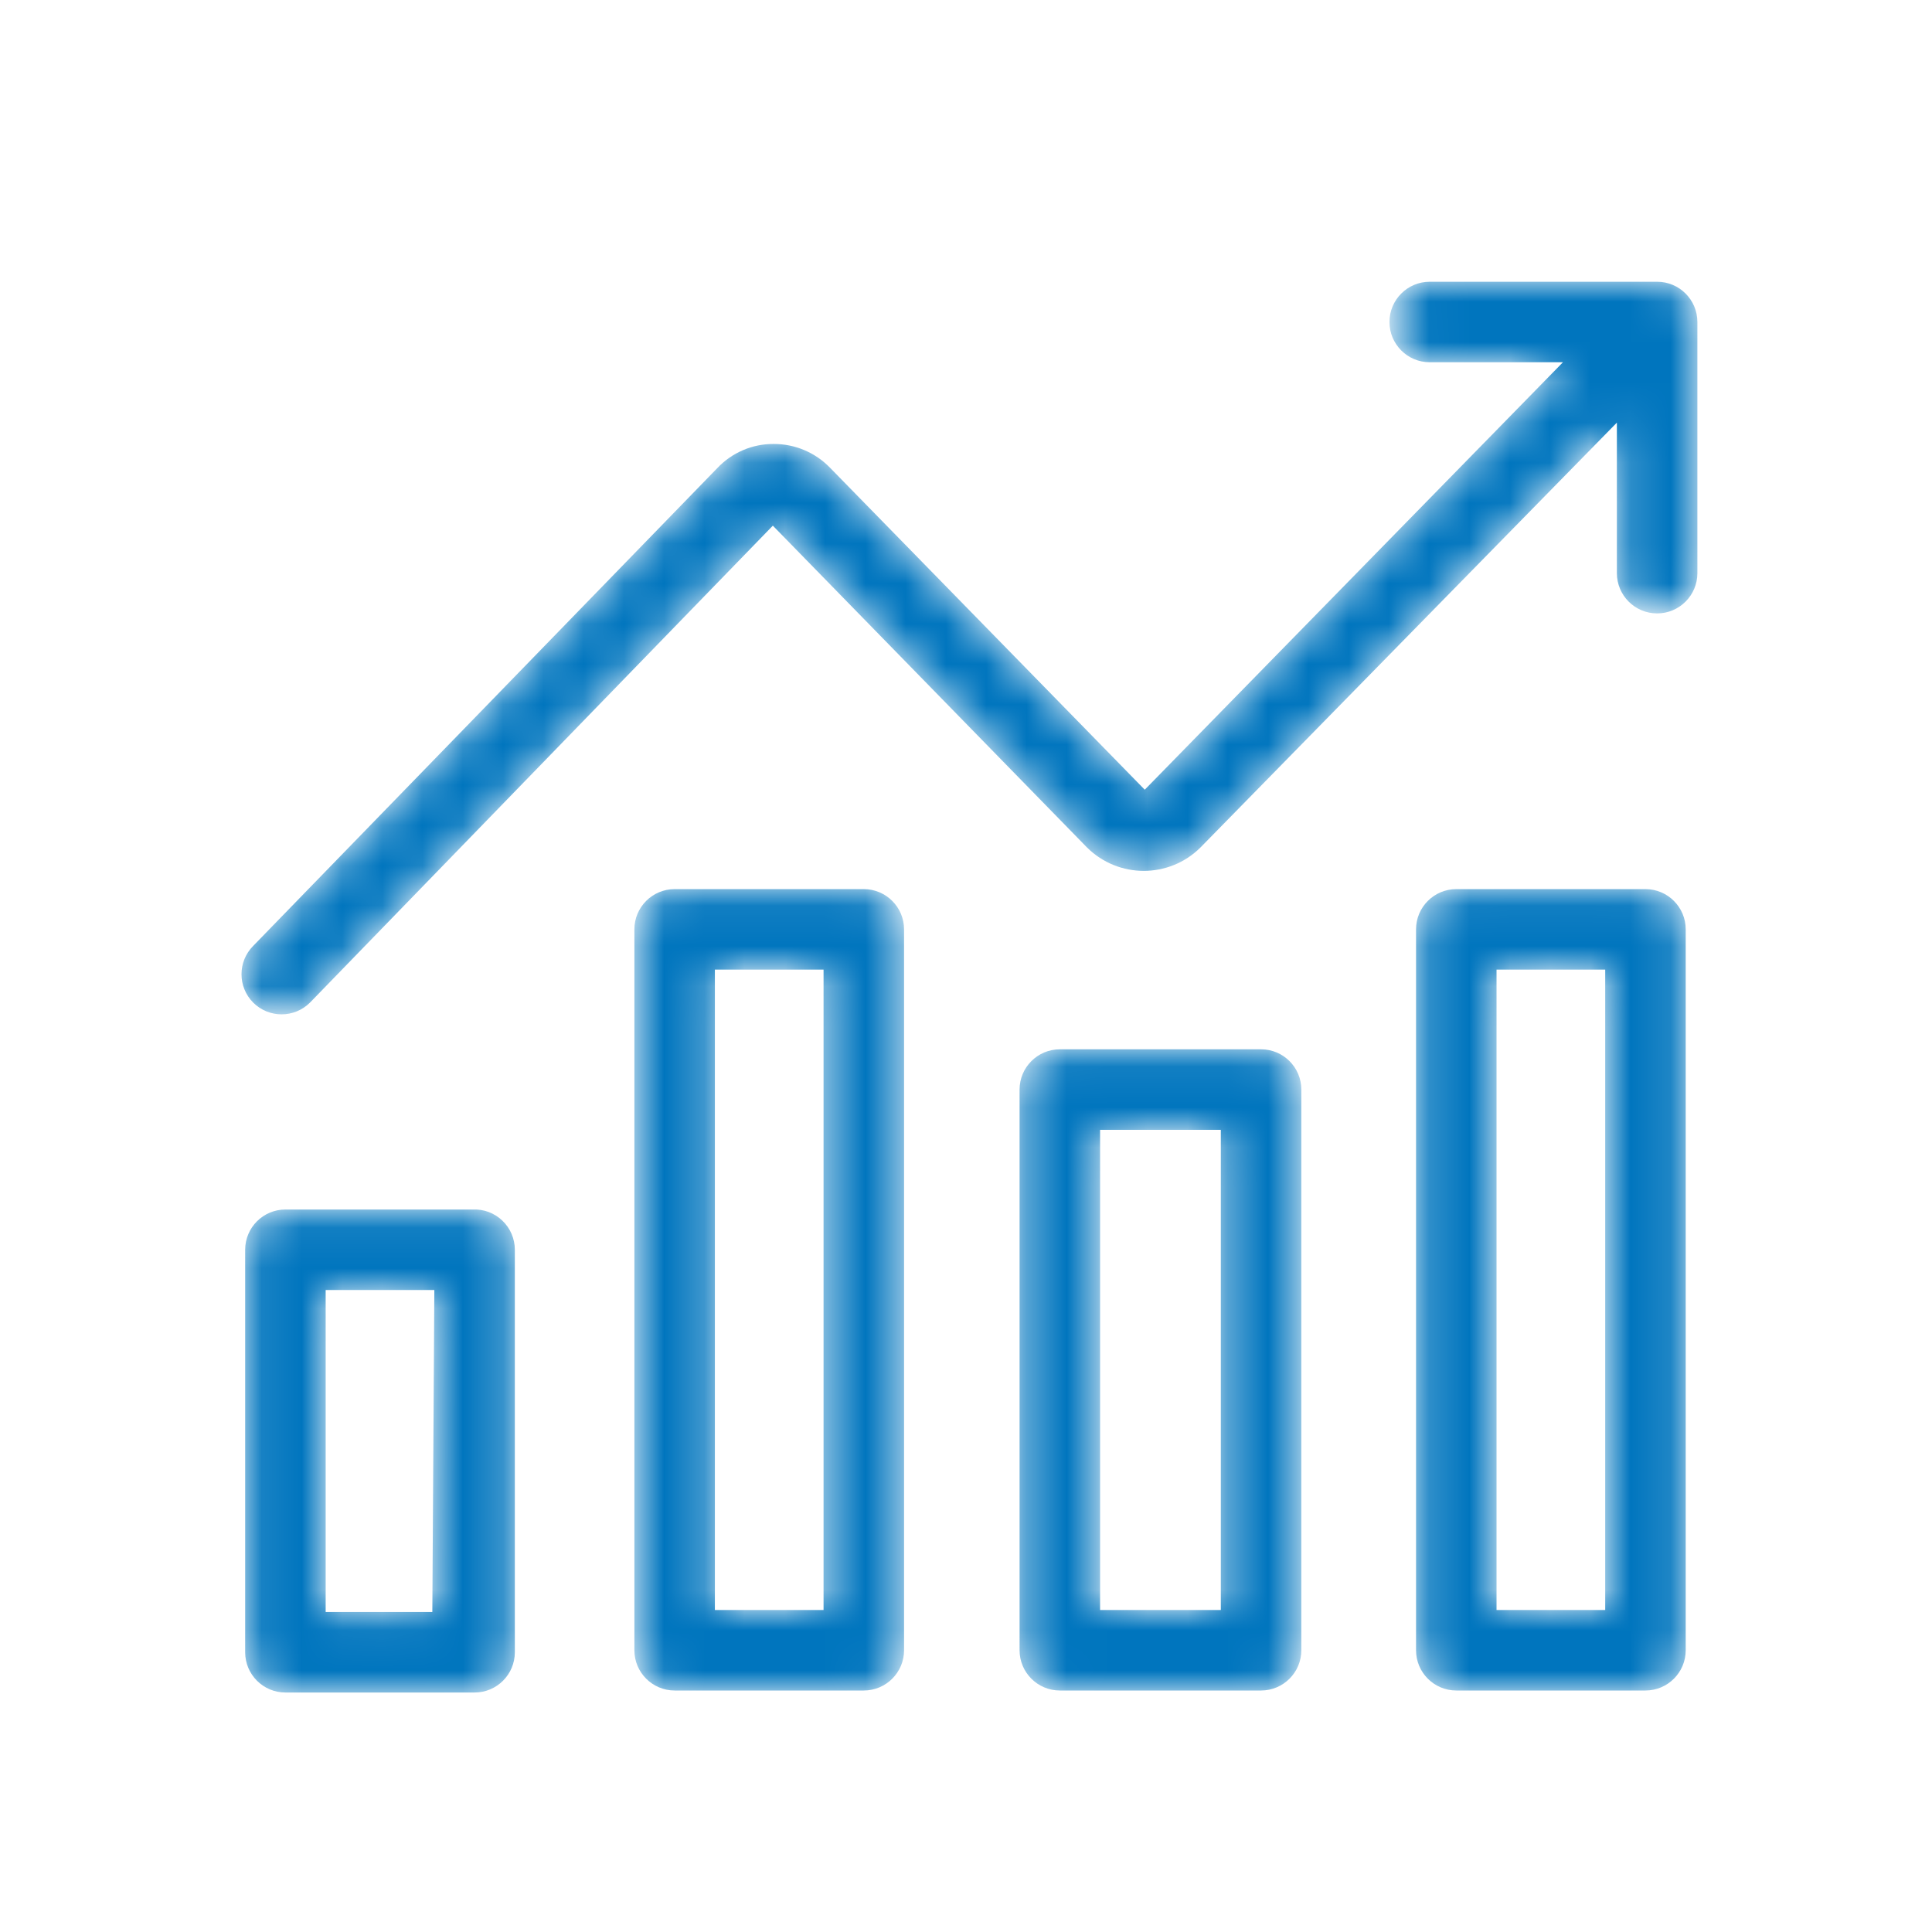 <svg width="48" height="48" viewBox="0 0 48 48" fill="none" xmlns="http://www.w3.org/2000/svg">
<mask id="mask0_7999_957" style="mask-type:alpha" maskUnits="userSpaceOnUse" x="6" y="7" width="37" height="36">
<path d="M21.461 22.09H16.761C16.209 22.09 15.761 22.538 15.761 23.09V41C15.761 41.552 16.209 42 16.761 42H21.461C22.013 42 22.461 41.552 22.461 41V23.09C22.461 22.538 22.013 22.09 21.461 22.09ZM20.461 40H17.761V24.09H20.461V40ZM11.741 30.05H7.091C6.539 30.05 6.091 30.498 6.091 31.05V41.05C6.091 41.602 6.539 42.05 7.091 42.05H11.791C12.343 42.05 12.791 41.602 12.791 41.05V31.05C12.791 30.776 12.679 30.514 12.48 30.325C12.282 30.136 12.015 30.036 11.741 30.05ZM10.741 40.05H8.091V32.05H10.791L10.741 40.05ZM31.331 26.07H26.331C25.779 26.07 25.331 26.518 25.331 27.07V41C25.331 41.552 25.779 42 26.331 42H31.331C31.883 42 32.331 41.552 32.331 41V27.07C32.331 26.518 31.883 26.07 31.331 26.07ZM30.331 40H27.331V28.07H30.331V40ZM40.881 22.09H36.181C35.629 22.09 35.181 22.538 35.181 23.09V41C35.181 41.552 35.629 42 36.181 42H40.881C41.433 42 41.881 41.552 41.881 41V23.09C41.881 22.538 41.433 22.09 40.881 22.09ZM39.881 40H37.181V24.09H39.881V40ZM41.171 7H35.521C34.968 7 34.521 7.448 34.521 8C34.521 8.552 34.968 9 35.521 9H38.831L28.441 19.62L20.621 11.62C20.254 11.241 19.748 11.028 19.221 11.03C18.691 11.027 18.184 11.245 17.821 11.63L6.291 23.5C5.903 23.89 5.903 24.52 6.291 24.91C6.681 25.298 7.311 25.298 7.701 24.91L19.201 13.06L27.011 21.06C27.79 21.829 29.042 21.829 29.821 21.06L40.171 10.5V14.24C40.171 14.792 40.618 15.24 41.171 15.24C41.723 15.24 42.171 14.792 42.171 14.24V8C42.171 7.448 41.723 7 41.171 7Z" fill="white"/>
</mask>
<g mask="url(#mask0_7999_957)">
<path d="M21.461 22.09H16.761C16.209 22.09 15.761 22.538 15.761 23.09V41C15.761 41.552 16.209 42 16.761 42H21.461C22.013 42 22.461 41.552 22.461 41V23.09C22.461 22.538 22.013 22.09 21.461 22.09ZM20.461 40H17.761V24.09H20.461V40ZM11.741 30.05H7.091C6.539 30.05 6.091 30.498 6.091 31.05V41.05C6.091 41.602 6.539 42.05 7.091 42.05H11.791C12.343 42.05 12.791 41.602 12.791 41.05V31.05C12.791 30.776 12.679 30.514 12.48 30.325C12.282 30.136 12.015 30.036 11.741 30.05ZM10.741 40.05H8.091V32.05H10.791L10.741 40.05ZM31.331 26.07H26.331C25.779 26.07 25.331 26.518 25.331 27.07V41C25.331 41.552 25.779 42 26.331 42H31.331C31.883 42 32.331 41.552 32.331 41V27.07C32.331 26.518 31.883 26.07 31.331 26.07ZM30.331 40H27.331V28.07H30.331V40ZM40.881 22.09H36.181C35.629 22.09 35.181 22.538 35.181 23.09V41C35.181 41.552 35.629 42 36.181 42H40.881C41.433 42 41.881 41.552 41.881 41V23.09C41.881 22.538 41.433 22.09 40.881 22.09ZM39.881 40H37.181V24.09H39.881V40ZM41.171 7H35.521C34.968 7 34.521 7.448 34.521 8C34.521 8.552 34.968 9 35.521 9H38.831L28.441 19.62L20.621 11.62C20.254 11.241 19.748 11.028 19.221 11.03C18.691 11.027 18.184 11.245 17.821 11.63L6.291 23.5C5.903 23.89 5.903 24.52 6.291 24.91C6.681 25.298 7.311 25.298 7.701 24.91L19.201 13.06L27.011 21.06C27.79 21.829 29.042 21.829 29.821 21.06L40.171 10.5V14.24C40.171 14.792 40.618 15.24 41.171 15.24C41.723 15.24 42.171 14.792 42.171 14.24V8C42.171 7.448 41.723 7 41.171 7Z" fill="#0075BE"/>
</g>
</svg>
